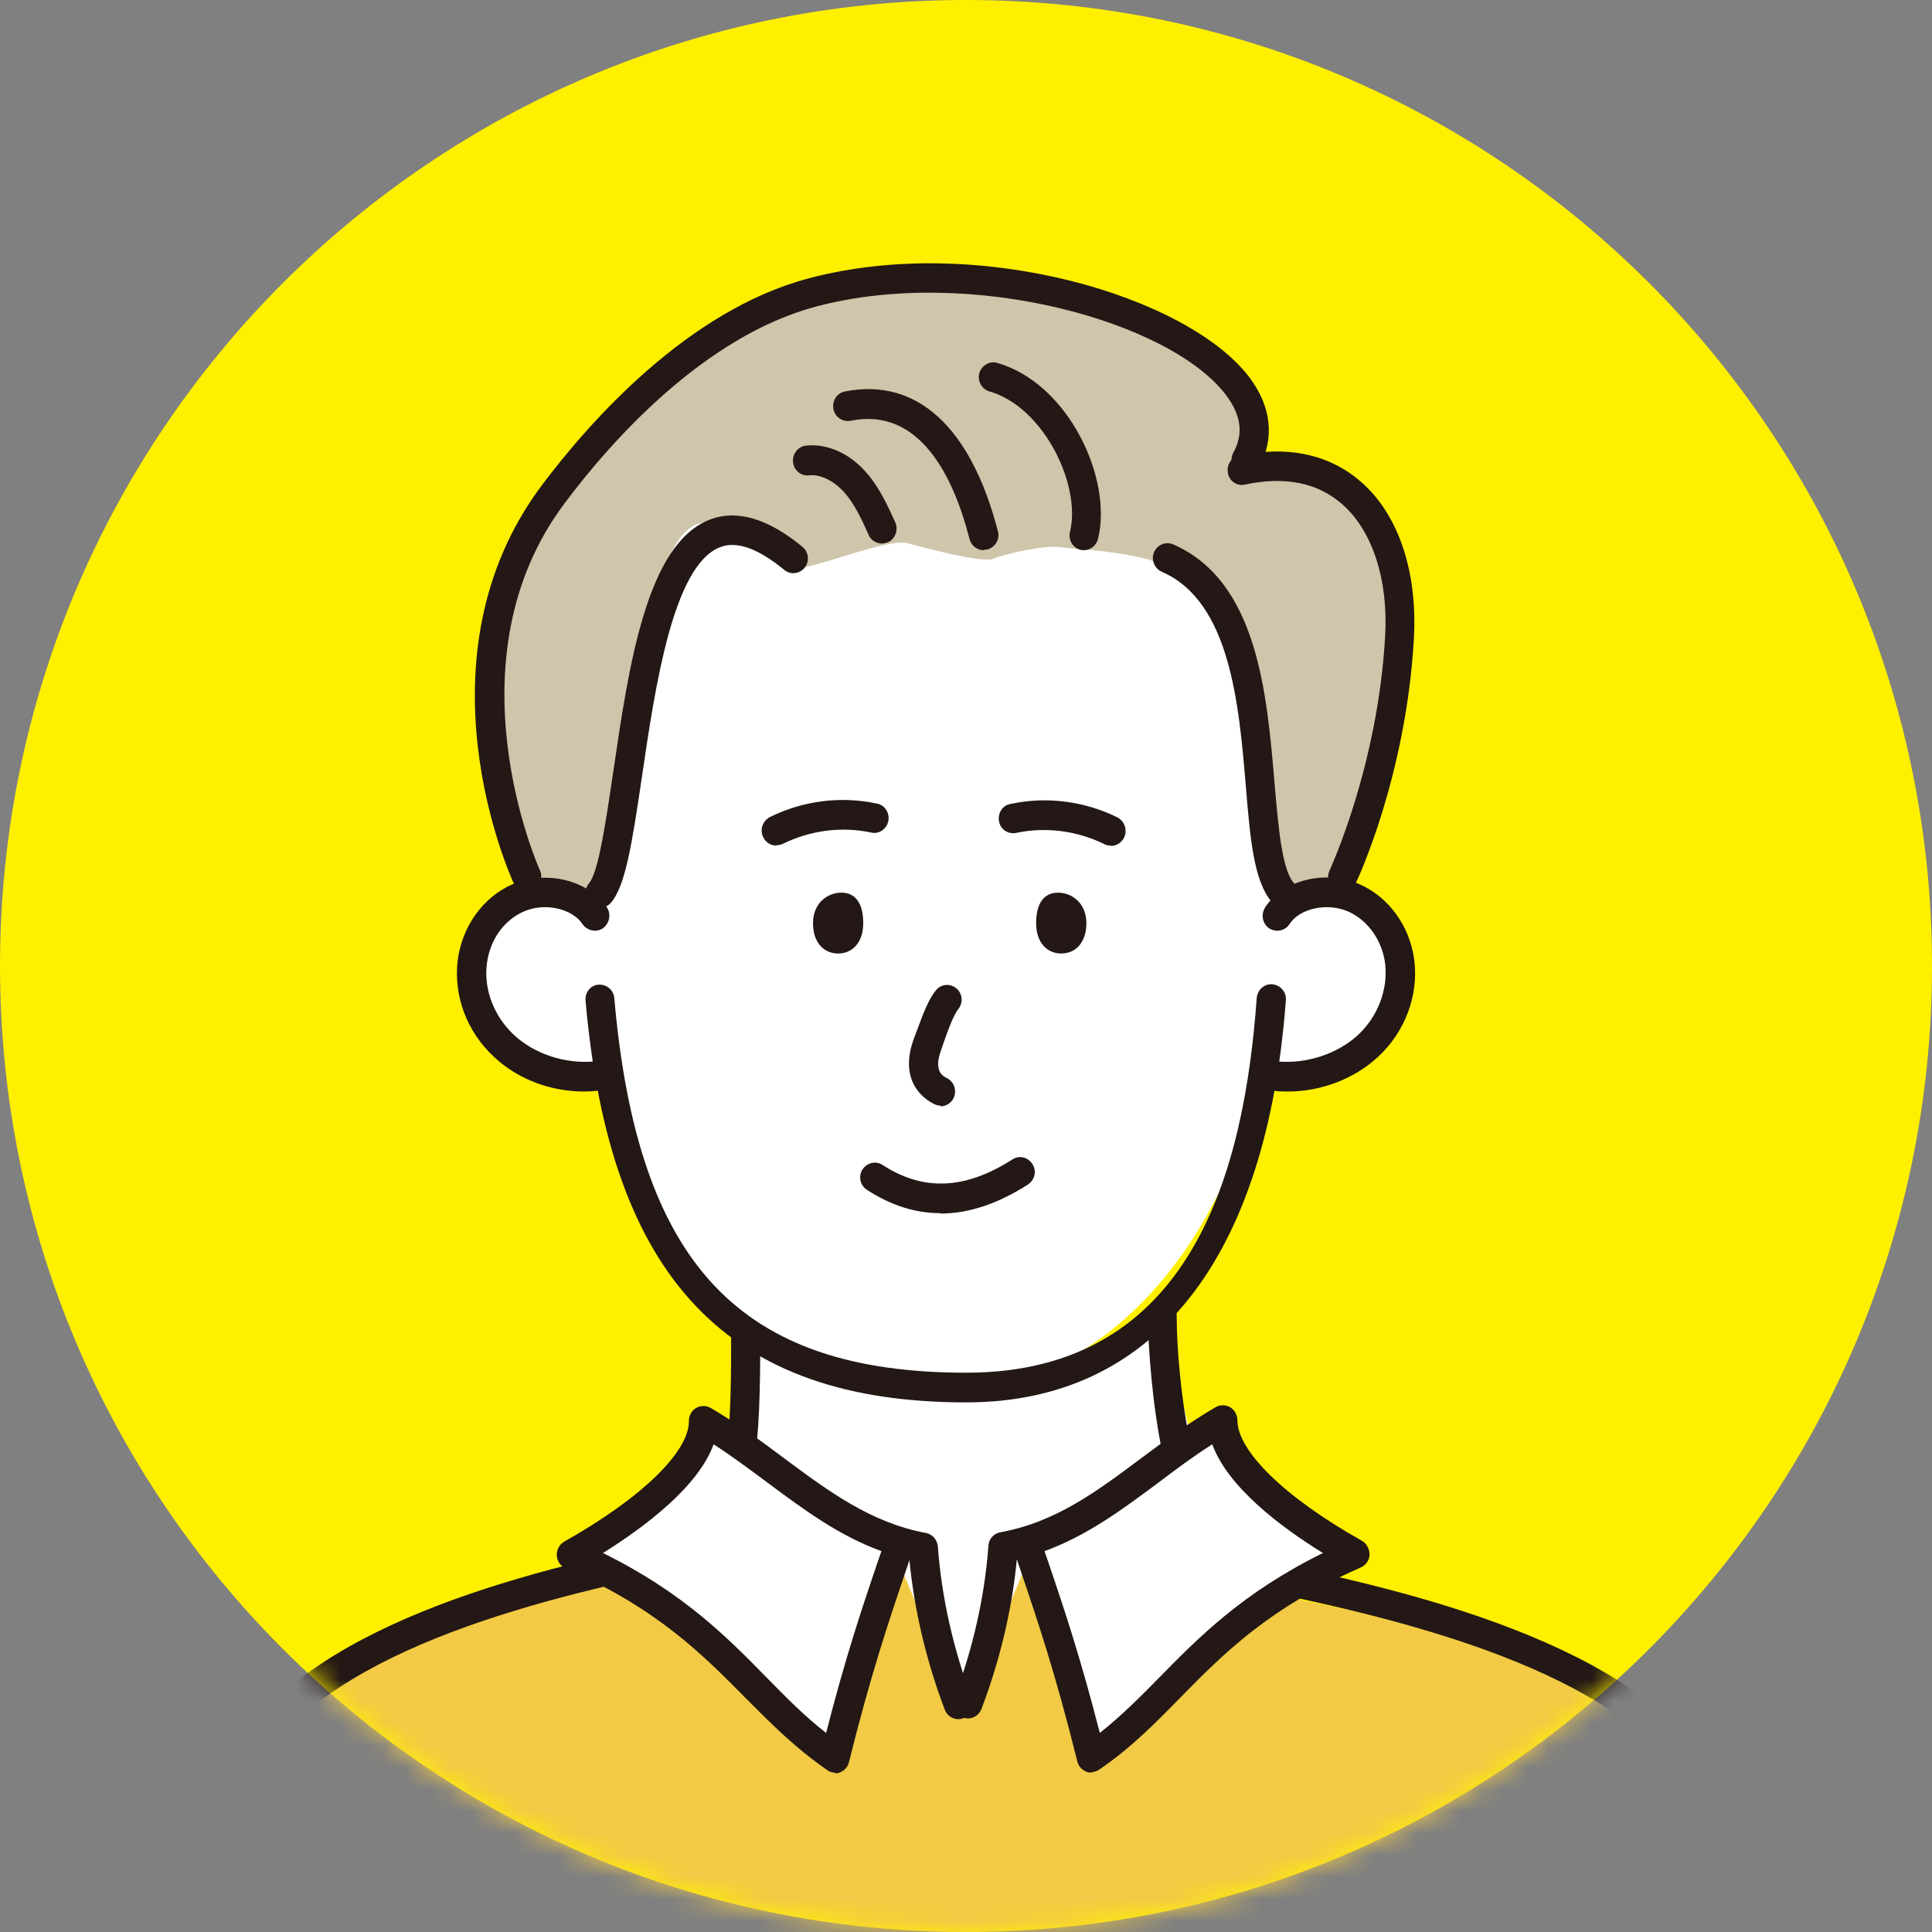 <svg width="88" height="88" viewBox="0 0 88 88" fill="none" xmlns="http://www.w3.org/2000/svg">
<rect x="0" y="0" width="88" height="88" fill="#808080" stroke="none"/>
<path d="M88 44C88 68.3 68.3 88 44 88C19.7 88 0 68.3 0 44C0 19.7 19.7 0 44 0C68.3 0 88 19.7 88 44Z" fill="#FFF000"/>
<mask id="mask0_1132_37668" style="mask-type:alpha" maskUnits="userSpaceOnUse" x="0" y="0" width="88" height="88">
<path d="M88 44C88 68.3 68.3 88 44 88C19.7 88 0 68.3 0 44C0 19.7 19.7 0 44 0C68.3 0 88 19.7 88 44Z" fill="#FFFEEC"/>
</mask>
<g mask="url(#mask0_1132_37668)">
<g clip-path="url(#clip0_1132_37668)">
<path d="M2.664 112.307H86.338C86.338 112.307 86.388 84.239 74.053 77.514C61.718 70.805 25.195 67.291 13.838 77.176C2.498 87.061 2.664 112.307 2.664 112.307Z" fill="#F2CA45"/>
<path d="M33.964 60.836L33.102 68.592L42.054 70.467L43.53 77.26L46.133 70.366L54.306 65.601L52.632 59.872C52.632 59.872 46.431 63.776 43.414 63.455C40.396 63.134 33.98 60.819 33.98 60.819L33.964 60.836Z" fill="white"/>
<path d="M58.434 40.642C58.434 53.857 51.736 63.472 42.518 63.472C33.301 63.472 26.719 53.941 26.719 40.71C26.719 27.479 33.317 16.698 42.535 16.698C51.753 16.698 58.451 27.411 58.451 40.642H58.434Z" fill="white"/>
<path d="M24.3 40.71C24.3 40.71 27.019 41.572 27.119 41.639C27.218 41.707 27.832 41.639 28.628 35.86C29.423 30.081 29.788 23.727 32.242 23.795C34.679 23.863 35.392 25.738 36.138 25.873C36.884 26.009 40.415 24.488 41.343 24.741C42.272 24.995 44.775 25.654 45.24 25.451C45.704 25.248 47.577 24.809 48.34 24.927C49.102 25.045 50.462 25.028 52.186 25.451C53.91 25.873 55.635 28.577 56.132 30.081C56.629 31.585 58.851 40.676 58.851 40.676L61.155 39.966C61.155 39.966 64.869 29.946 63.443 26.617C62.017 23.288 61.089 21.345 59.796 21.463C58.503 21.581 56.596 21.902 56.596 21.902C56.596 21.902 56.845 18.134 55.817 16.681C54.789 15.227 46.168 11.24 38.177 13.065C30.186 14.89 24.002 22.697 22.891 26.414C21.78 30.132 22.676 38.023 24.3 40.71Z" fill="#CEC5AB"/>
<path d="M27.748 42.045C27.748 42.045 24.549 39.696 23.123 40.659C21.697 41.622 21.548 44.039 21.598 45.255C21.648 46.472 25.096 48.922 25.56 48.939C26.024 48.956 28.876 49.683 28.876 49.683L27.748 42.062V42.045Z" fill="white"/>
<path d="M57.276 42.045C57.276 42.045 60.475 39.696 61.901 40.659C63.327 41.622 63.476 44.039 63.427 45.255C63.377 46.472 59.928 48.922 59.464 48.939C59 48.956 56.148 49.683 56.148 49.683L57.276 42.062V42.045Z" fill="white"/>
<path d="M2.662 113C2.662 113 2.612 113 2.596 113C2.231 112.966 1.966 112.628 1.999 112.257C2.065 111.547 3.806 94.699 4.884 90.12C5.961 85.541 8.664 81.046 12.527 77.43C17.633 72.63 27.696 70.738 34.344 69.471C34.693 69.42 35.057 69.639 35.123 70.011C35.19 70.383 34.958 70.738 34.593 70.805C28.094 72.039 18.279 73.898 13.438 78.427C9.774 81.857 7.205 86.115 6.193 90.441C5.132 94.919 3.358 112.223 3.342 112.392C3.309 112.747 3.01 113 2.679 113H2.662Z" fill="#231815"/>
<path d="M86.338 113C86.006 113 85.724 112.746 85.675 112.409C85.658 112.24 83.785 95.679 82.674 91.201C81.613 86.892 78.91 82.634 75.064 79.204C69.974 74.675 59.646 72.816 52.815 71.583C52.45 71.515 52.218 71.16 52.285 70.805C52.351 70.434 52.699 70.18 53.047 70.265C60.027 71.515 70.571 73.425 75.943 78.207C79.988 81.806 82.84 86.318 83.967 90.897C85.094 95.477 86.918 111.597 87.001 112.29C87.034 112.662 86.785 113 86.421 113.034C86.388 113.034 86.371 113.034 86.338 113.034V113Z" fill="#231815"/>
<path d="M32.242 69.538C33.917 68.642 33.966 64.823 33.966 60.836L32.242 69.538Z" fill="white"/>
<path d="M32.241 70.214C32.009 70.214 31.777 70.079 31.661 69.859C31.495 69.521 31.611 69.116 31.943 68.947C33.302 68.22 33.302 63.962 33.302 60.852C33.302 60.481 33.601 60.176 33.965 60.176C34.33 60.176 34.629 60.481 34.629 60.852C34.629 65.651 34.479 69.116 32.556 70.146C32.457 70.197 32.357 70.231 32.241 70.231V70.214Z" fill="#231815"/>
<path d="M52.949 59.906C52.949 62.154 53.546 68.659 55.204 69.555L52.949 59.906Z" fill="white"/>
<path d="M55.204 70.214C55.105 70.214 54.989 70.197 54.889 70.129C52.435 68.811 52.27 59.974 52.27 59.889C52.27 59.517 52.568 59.213 52.933 59.213C53.297 59.213 53.596 59.517 53.596 59.889C53.596 63.049 54.408 68.355 55.502 68.93C55.834 69.099 55.95 69.504 55.784 69.842C55.668 70.079 55.436 70.197 55.204 70.197V70.214Z" fill="#231815"/>
<path d="M44.012 63.877C33.136 63.877 27.782 58.233 26.671 45.577C26.638 45.205 26.903 44.867 27.268 44.85C27.632 44.833 27.947 45.087 27.98 45.458C29.041 57.591 33.684 62.525 44.012 62.525C54.341 62.525 56.679 53.248 57.242 45.458C57.275 45.087 57.59 44.799 57.955 44.833C58.32 44.867 58.602 45.188 58.569 45.56C57.69 57.371 52.534 63.877 44.012 63.877Z" fill="#231815"/>
<path d="M26.602 49.717C25.077 49.717 23.585 49.159 22.507 48.145C21.264 46.996 20.65 45.357 20.849 43.735C21.048 42.197 21.993 40.879 23.32 40.287C24.861 39.611 26.801 40.085 27.647 41.335C27.846 41.639 27.763 42.062 27.464 42.281C27.166 42.484 26.752 42.4 26.536 42.096C26.055 41.369 24.795 41.099 23.85 41.521C22.938 41.926 22.308 42.822 22.176 43.904C22.026 45.07 22.507 46.303 23.419 47.148C24.348 48.01 25.74 48.466 27.067 48.348C27.448 48.297 27.763 48.584 27.796 48.956C27.829 49.328 27.564 49.649 27.199 49.683C27.017 49.7 26.818 49.717 26.635 49.717H26.602Z" fill="#231815"/>
<path d="M58.616 49.717C58.434 49.717 58.235 49.717 58.053 49.683C57.688 49.649 57.423 49.328 57.456 48.956C57.489 48.584 57.804 48.297 58.185 48.348C59.512 48.466 60.904 48.01 61.849 47.148C62.761 46.303 63.225 45.07 63.093 43.904C62.96 42.839 62.313 41.926 61.418 41.521C60.457 41.099 59.197 41.369 58.733 42.096C58.534 42.4 58.119 42.484 57.804 42.281C57.506 42.079 57.423 41.656 57.622 41.335C58.451 40.068 60.39 39.595 61.949 40.287C63.275 40.879 64.22 42.197 64.419 43.735C64.618 45.34 64.005 46.996 62.761 48.145C61.684 49.142 60.175 49.717 58.666 49.717H58.616Z" fill="#231815"/>
<path d="M42.835 55.259C41.691 55.259 40.581 54.904 39.486 54.195C39.171 53.992 39.088 53.569 39.287 53.265C39.486 52.961 39.901 52.86 40.199 53.062C42.056 54.262 43.946 54.195 46.118 52.809C46.433 52.606 46.831 52.708 47.03 53.029C47.229 53.35 47.129 53.755 46.814 53.958C45.438 54.837 44.112 55.276 42.835 55.276V55.259Z" fill="#231815"/>
<path d="M42.851 50.359C42.752 50.359 42.652 50.342 42.553 50.291C42.039 50.038 40.912 49.21 41.641 47.266L41.757 46.962C42.039 46.185 42.304 45.492 42.636 45.103C42.868 44.816 43.282 44.782 43.564 45.019C43.846 45.255 43.879 45.678 43.647 45.965C43.432 46.219 43.15 47.013 43.001 47.435L42.885 47.773C42.503 48.787 42.934 49.007 43.133 49.108C43.465 49.277 43.597 49.683 43.432 50.021C43.316 50.257 43.083 50.392 42.835 50.392L42.851 50.359Z" fill="#231815"/>
<path d="M38.324 40.659C38.954 40.659 39.319 41.132 39.319 42.045C39.319 42.957 38.805 43.431 38.175 43.431C37.545 43.431 37.031 42.957 37.031 42.045C37.031 41.132 37.694 40.659 38.324 40.659Z" fill="#231815"/>
<path d="M48.19 40.659C47.56 40.659 47.195 41.132 47.195 42.045C47.195 42.957 47.709 43.431 48.339 43.431C48.969 43.431 49.483 42.957 49.483 42.045C49.483 41.132 48.82 40.659 48.19 40.659Z" fill="#231815"/>
<path d="M39.799 37.263C38.306 36.942 36.731 37.144 35.355 37.82L39.799 37.263Z" fill="white"/>
<path d="M35.356 38.513C35.108 38.513 34.876 38.378 34.76 38.124C34.594 37.786 34.743 37.381 35.075 37.212C36.583 36.468 38.307 36.249 39.949 36.604C40.313 36.671 40.529 37.043 40.463 37.398C40.38 37.77 40.032 38.006 39.683 37.922C38.34 37.634 36.915 37.82 35.671 38.429C35.572 38.479 35.472 38.496 35.389 38.496L35.356 38.513Z" fill="#231815"/>
<path d="M46.133 37.263C47.625 36.942 49.2 37.144 50.576 37.82L46.133 37.263Z" fill="white"/>
<path d="M50.577 38.513C50.478 38.513 50.378 38.496 50.295 38.446C49.052 37.837 47.626 37.651 46.283 37.939C45.919 38.006 45.57 37.786 45.504 37.415C45.438 37.043 45.653 36.688 46.018 36.621C47.659 36.266 49.384 36.485 50.892 37.229C51.224 37.398 51.356 37.803 51.207 38.141C51.091 38.378 50.859 38.53 50.61 38.53L50.577 38.513Z" fill="#231815"/>
<path d="M44.808 25.062C44.509 25.062 44.244 24.86 44.161 24.555C43.448 21.75 41.906 18.523 38.74 19.165C38.375 19.232 38.027 18.996 37.961 18.624C37.894 18.252 38.126 17.898 38.491 17.83C41.757 17.188 44.227 19.452 45.454 24.201C45.554 24.555 45.338 24.927 44.973 25.029C44.924 25.029 44.857 25.045 44.808 25.045V25.062Z" fill="#231815"/>
<path d="M49.381 25.062C49.381 25.062 49.282 25.062 49.215 25.045C48.867 24.961 48.652 24.589 48.734 24.234C49.265 22.105 47.541 18.54 45.071 17.83C44.722 17.729 44.507 17.357 44.606 17.002C44.706 16.647 45.071 16.427 45.419 16.529C48.668 17.458 50.691 21.801 50.011 24.555C49.928 24.86 49.663 25.062 49.364 25.062H49.381Z" fill="#231815"/>
<path d="M58.436 41.335C58.254 41.335 58.071 41.251 57.938 41.099C57.109 40.135 56.944 38.226 56.745 35.792C56.43 32.058 56.032 27.394 52.915 26.042C52.584 25.89 52.418 25.502 52.567 25.147C52.716 24.809 53.097 24.657 53.429 24.792C57.275 26.465 57.706 31.568 58.054 35.674C58.22 37.601 58.386 39.578 58.917 40.203C59.165 40.49 59.132 40.913 58.85 41.149C58.718 41.267 58.569 41.318 58.419 41.318L58.436 41.335Z" fill="#231815"/>
<path d="M61.152 40.625C61.053 40.625 60.953 40.608 60.87 40.558C60.539 40.389 60.406 40 60.555 39.662C60.572 39.611 62.76 34.931 63.092 28.966C63.241 26.414 62.512 24.167 61.136 22.967C60.025 21.987 58.533 21.683 56.709 22.071C56.344 22.156 55.996 21.919 55.93 21.547C55.864 21.176 56.079 20.821 56.444 20.753C58.665 20.28 60.572 20.703 61.998 21.953C63.705 23.44 64.567 26.042 64.402 29.067C64.054 35.319 61.832 40.085 61.733 40.27C61.617 40.507 61.384 40.659 61.136 40.659L61.152 40.625Z" fill="#231815"/>
<path d="M27.334 41.335C27.185 41.335 27.019 41.284 26.903 41.166C26.621 40.913 26.605 40.49 26.837 40.22C27.268 39.713 27.616 37.297 27.931 35.167C28.644 30.301 29.456 24.792 32.308 23.677C33.551 23.187 34.977 23.609 36.552 24.91C36.834 25.147 36.883 25.569 36.651 25.857C36.419 26.144 36.005 26.194 35.723 25.958C34.529 24.978 33.551 24.623 32.788 24.927C30.65 25.772 29.837 31.315 29.241 35.37C28.776 38.53 28.478 40.355 27.831 41.115C27.699 41.267 27.516 41.352 27.334 41.352V41.335Z" fill="#231815"/>
<path d="M23.998 40.626C23.75 40.626 23.518 40.473 23.402 40.237C23.203 39.814 18.793 29.963 24.678 22.105C26.85 19.216 31.326 14.129 36.847 12.676C44.54 10.631 54.106 13.487 56.908 17.188C57.919 18.523 58.068 19.993 57.339 21.294C57.156 21.615 56.758 21.733 56.427 21.547C56.112 21.362 55.996 20.956 56.178 20.618C56.642 19.773 56.543 18.928 55.847 17.999C53.31 14.636 44.208 12.101 37.179 13.96C32.039 15.329 27.795 20.145 25.723 22.916C20.318 30.098 24.546 39.544 24.595 39.645C24.745 39.983 24.595 40.389 24.28 40.541C24.198 40.592 24.098 40.609 23.998 40.609V40.626Z" fill="#231815"/>
<path d="M40.165 24.758C39.917 24.758 39.668 24.606 39.568 24.369C39.253 23.66 38.922 22.95 38.441 22.409C37.96 21.885 37.363 21.598 36.849 21.649C36.485 21.7 36.153 21.412 36.12 21.041C36.087 20.669 36.352 20.331 36.717 20.297C37.662 20.196 38.673 20.635 39.419 21.48C40.049 22.173 40.431 23.035 40.779 23.795C40.928 24.133 40.779 24.538 40.464 24.691C40.381 24.724 40.281 24.758 40.182 24.758H40.165Z" fill="#231815"/>
<path d="M43.648 77.615C42.769 75.3 42.222 72.816 42.04 70.484C38.028 69.741 35.624 66.817 32.026 64.722C32.042 66.817 28.81 69.234 26.008 70.822C32.772 73.796 34.214 77.48 38.028 80.082C39.122 75.689 39.984 73.205 40.796 70.822" fill="white"/>
<path d="M38.042 80.742C37.91 80.742 37.777 80.708 37.678 80.623C36.252 79.643 35.157 78.545 33.997 77.379C32.008 75.368 29.952 73.272 25.757 71.431C25.525 71.329 25.376 71.11 25.359 70.839C25.359 70.586 25.475 70.349 25.707 70.214C29.222 68.237 31.394 66.125 31.378 64.722C31.378 64.486 31.494 64.249 31.709 64.131C31.908 64.012 32.173 64.012 32.372 64.131C33.616 64.857 34.71 65.668 35.771 66.463C37.777 67.95 39.667 69.352 42.17 69.825C42.469 69.876 42.684 70.129 42.718 70.434C42.883 72.749 43.43 75.148 44.276 77.379C44.408 77.734 44.243 78.122 43.895 78.257C43.546 78.393 43.165 78.224 43.032 77.869C42.203 75.689 41.64 73.34 41.424 71.059L41.225 71.65C40.496 73.813 39.667 76.247 38.672 80.251C38.623 80.471 38.473 80.64 38.274 80.725C38.191 80.758 38.108 80.775 38.042 80.775V80.742ZM27.465 70.738C31.129 72.546 33.135 74.591 34.925 76.416C35.804 77.311 36.65 78.173 37.628 78.933C38.523 75.436 39.286 73.188 39.965 71.177L40.148 70.653C38.208 69.944 36.633 68.778 34.975 67.544C34.179 66.953 33.367 66.344 32.505 65.787C31.809 67.696 29.438 69.504 27.465 70.738Z" fill="#231815"/>
<path d="M44.078 77.615C44.957 75.3 45.504 72.816 45.686 70.484C49.698 69.741 52.102 66.817 55.7 64.722C55.683 66.817 58.916 69.234 61.718 70.822C54.954 73.796 53.511 77.48 49.698 80.082C48.604 75.689 47.742 73.205 46.93 70.822" fill="white"/>
<path d="M49.697 80.742C49.697 80.742 49.531 80.742 49.465 80.691C49.266 80.606 49.117 80.437 49.067 80.218C48.072 76.213 47.243 73.763 46.514 71.617L46.315 71.025C46.1 73.306 45.536 75.655 44.707 77.835C44.574 78.19 44.193 78.359 43.845 78.224C43.497 78.088 43.331 77.7 43.464 77.345C44.309 75.115 44.856 72.715 45.022 70.4C45.038 70.096 45.271 69.842 45.569 69.792C48.089 69.335 49.979 67.916 51.968 66.429C53.03 65.635 54.124 64.823 55.367 64.097C55.566 63.979 55.831 63.979 56.03 64.097C56.229 64.215 56.362 64.452 56.362 64.688C56.362 66.091 58.517 68.203 62.032 70.18C62.247 70.299 62.38 70.552 62.38 70.805C62.38 71.059 62.214 71.296 61.982 71.397C57.788 73.239 55.732 75.317 53.742 77.345C52.599 78.511 51.504 79.626 50.062 80.606C49.946 80.674 49.83 80.725 49.697 80.725V80.742ZM47.575 70.653L47.758 71.177C48.437 73.188 49.2 75.436 50.095 78.933C51.073 78.156 51.919 77.311 52.797 76.416C54.588 74.591 56.594 72.546 60.258 70.738C58.285 69.521 55.914 67.713 55.218 65.787C54.339 66.344 53.527 66.953 52.748 67.544C51.09 68.778 49.515 69.944 47.575 70.653Z" fill="#231815"/>
</g>
</g>
<defs>
<clipPath id="clip0_1132_37668">
<rect width="85" height="101" fill="white" transform="translate(2 12)"/>
</clipPath>
</defs>
</svg>
